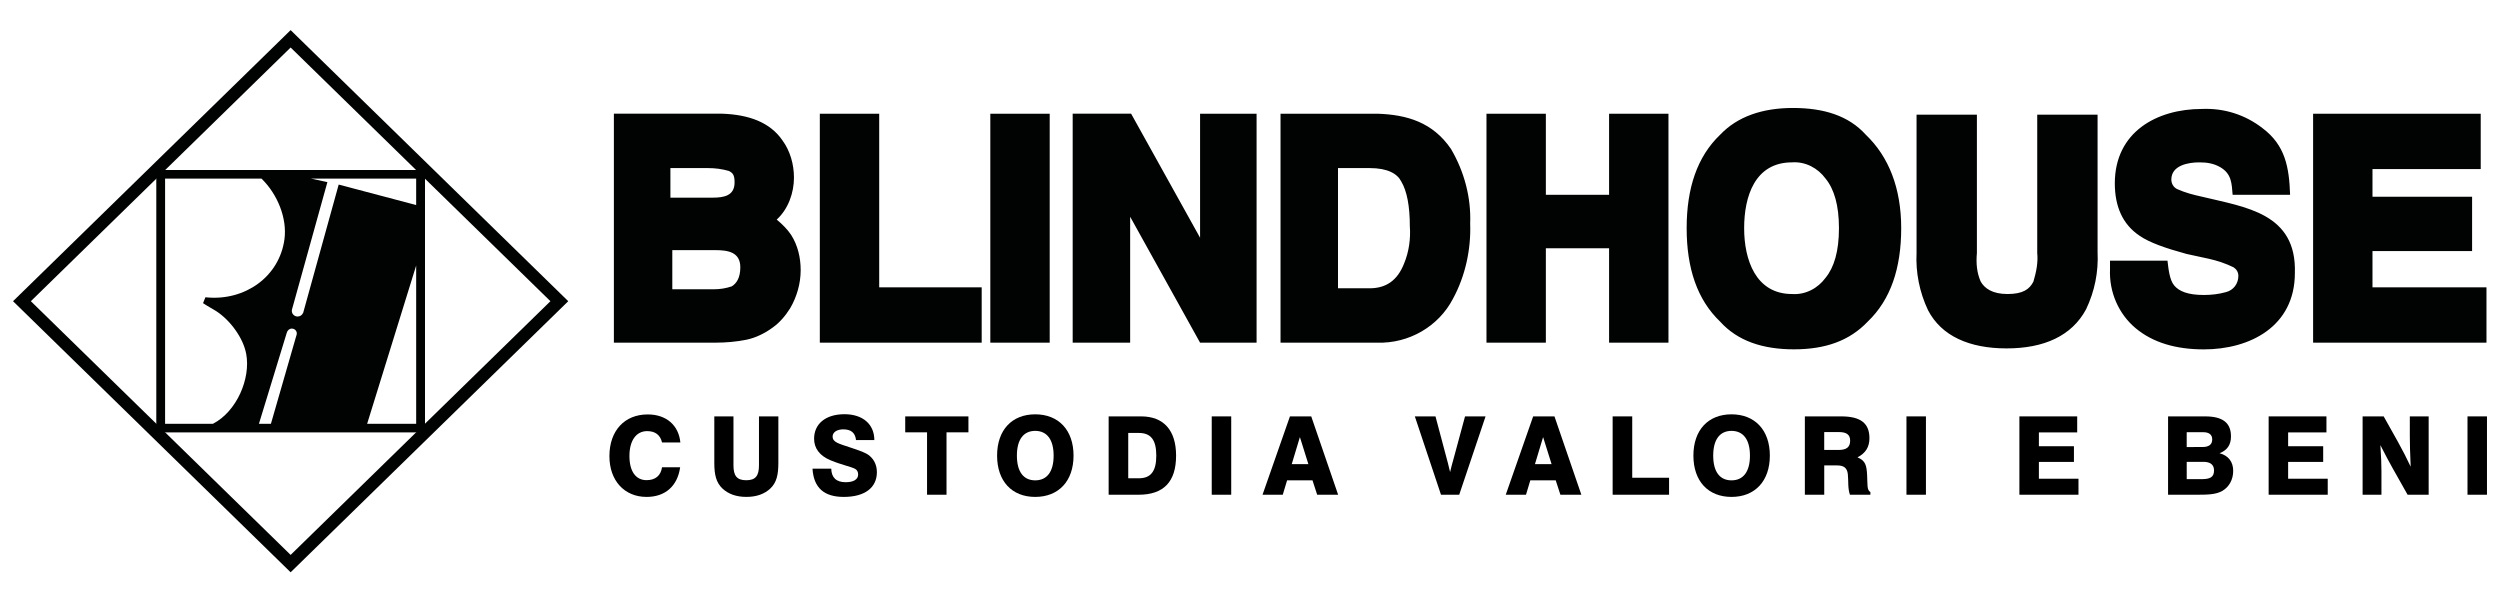 <?xml version="1.0" encoding="utf-8"?>
<!-- Generator: Adobe Illustrator 27.9.0, SVG Export Plug-In . SVG Version: 6.00 Build 0)  -->
<svg version="1.1" id="Livello_1" xmlns="http://www.w3.org/2000/svg" xmlns:xlink="http://www.w3.org/1999/xlink" x="0px" y="0px"
	 viewBox="0 0 166 40" style="enable-background:new 0 0 166 40;" xml:space="preserve">
<style type="text/css">
	.st0{fill:#010202;}
</style>
<g>
	<g>
		<path class="st0" d="M10.378,28.712h17.842V11.29H10.378V28.712z M27.634,13.615l-5.145-1.36l-2.363,8.533h-0.009
			c-0.061,0.136-0.192,0.229-0.357,0.229c-0.21,0-0.384-0.17-0.384-0.375c0-0.017,0.008-0.033,0.008-0.051
			h-0.008l2.363-8.499l-1.091-0.232h6.985v1.753H27.634z M19.054,22.081c0.026-0.144,0.166-0.263,0.323-0.263
			c0.183,0,0.331,0.144,0.331,0.323c0,0.043-0.008,0.085-0.017,0.119c-0.009,0-0.009,0.009-0.009,0.009
			l-1.693,5.872h-0.796l1.853-6.059h0.009V22.081z M10.963,11.861h6.402c1.073,1.048,1.706,2.635,1.524,4.021
			c-0.341,2.52-2.651,4.095-5.145,3.866c-0.044,0-0.07-0.009-0.105-0.009l-0.157,0.391
			c0.288,0.196,0.697,0.41,0.872,0.528c0.924,0.596,1.804,1.781,1.996,2.853c0.301,1.623-0.629,3.812-2.21,4.628
			h-3.178V11.861H10.963z M24.378,28.14l3.256-10.51v10.51H24.378z"/>
		<path class="st0" d="M19.298,38L0.865,20L19.298,2l18.434,18L19.298,38z M2.048,20l17.25,16.846
			l17.25-16.846L19.298,3.155L2.048,20z"/>
	</g>
	<g id="Forma_1">
		<g>
			<path class="st0" d="M135.272,16.799c0.064,0.633-0.064,1.267-0.254,1.9c-0.254,0.507-0.7,0.824-1.717,0.824
				c-1.018,0-1.526-0.38-1.781-0.824c-0.254-0.57-0.318-1.204-0.254-1.9V7.613h-4.007v9.186
				c-0.064,1.267,0.191,2.597,0.763,3.801c0.89,1.71,2.735,2.534,5.215,2.534c2.48,0,4.325-0.824,5.279-2.597
				c0.572-1.204,0.827-2.471,0.763-3.801V7.613h-4.007v9.186H135.272z M58.379,7.55h-3.943v15.204h10.748v-3.674
				h-6.805V7.55z M91.451,7.55h-6.424v15.204h6.424c2.099,0.063,4.07-1.077,5.024-2.914
				c0.827-1.52,1.208-3.294,1.145-5.005c0.064-1.71-0.382-3.421-1.272-4.941
				C95.14,8.12,93.423,7.613,91.451,7.55z M93.232,17.495c-0.445,1.14-1.208,1.647-2.29,1.647h-2.099v-7.982
				h2.099c1.208,0,1.844,0.38,2.099,0.887c0.382,0.633,0.572,1.647,0.572,2.978
				C93.677,15.848,93.55,16.735,93.232,17.495z M65.757,22.753h3.943V7.55h-3.943V22.753z M106.843,12.934h-4.198
				V7.55H98.702v15.204h3.943v-6.271h4.198v6.271h3.943V7.55h-3.943V12.934z M119.054,7.169
				c-2.035,0-3.689,0.57-4.834,1.774c-1.526,1.457-2.226,3.548-2.226,6.208s0.7,4.751,2.226,6.208
				c1.145,1.267,2.798,1.837,4.897,1.837s3.689-0.57,4.897-1.837c1.526-1.457,2.226-3.547,2.226-6.208
				s-0.827-4.751-2.353-6.208C122.743,7.676,121.09,7.169,119.054,7.169z M121.217,18.446
				c-0.509,0.697-1.336,1.14-2.226,1.077c-2.417,0-3.18-2.281-3.18-4.371c0-2.091,0.7-4.371,3.18-4.371
				c0.89-0.063,1.717,0.38,2.226,1.077c0.572,0.697,0.89,1.774,0.89,3.294
				C122.107,16.672,121.789,17.749,121.217,18.446z M157.533,19.079v-2.407h6.614v-3.611h-6.614v-1.837h7.187V7.55
				h-11.13v15.204h11.512v-3.674C165.101,19.079,157.533,19.079,157.533,19.079z M51.574,14.581
				c0.763-0.697,1.145-1.774,1.145-2.787c0-0.887-0.254-1.774-0.763-2.471c-0.827-1.204-2.226-1.71-4.007-1.774
				h-7.187v15.204h6.742c0.7,0,1.399-0.063,2.035-0.19c0.636-0.127,1.272-0.443,1.781-0.824
				c0.445-0.317,0.827-0.76,1.145-1.267c0.445-0.76,0.7-1.647,0.7-2.534c0-0.824-0.191-1.647-0.636-2.344
				C52.273,15.215,51.955,14.898,51.574,14.581z M44.514,11.16h0.064h2.417c0.509,0,0.954,0.063,1.399,0.19
				c0.254,0.127,0.382,0.253,0.382,0.76c0,0.887-0.7,1.014-1.463,1.014h-2.798V11.16z M48.584,19.016
				c-0.382,0.127-0.763,0.19-1.145,0.19h-2.798v-2.597h2.862c0.827,0,1.654,0.127,1.654,1.14
				C49.157,18.446,48.902,18.826,48.584,19.016z M79.685,15.785l-4.579-8.236h-3.88v15.204h3.816v-8.362l4.643,8.362
				h3.752V7.55h-3.752V15.785z M146.212,13.061c-0.572-0.127-1.081-0.253-1.653-0.507
				c-0.254-0.127-0.382-0.38-0.382-0.633c0-0.95,1.145-1.14,1.844-1.14c0.509,0,0.954,0.063,1.399,0.317
				c0.763,0.443,0.763,1.077,0.827,1.837h3.816c-0.064-1.837-0.318-3.294-1.844-4.434
				c-1.145-0.887-2.544-1.33-4.007-1.267c-2.989,0-5.788,1.52-5.788,4.941c0,1.52,0.509,2.724,1.653,3.484
				c0.636,0.443,1.717,0.824,3.116,1.204l1.463,0.317c0.572,0.127,1.145,0.317,1.654,0.57
				c0.191,0.127,0.318,0.317,0.318,0.57c0,0.507-0.318,0.95-0.827,1.077c-0.445,0.127-0.954,0.19-1.463,0.19
				c-1.081,0-1.654-0.253-1.972-0.633c-0.318-0.38-0.382-1.14-0.445-1.647h-3.816v0.57
				c-0.064,1.52,0.572,2.978,1.717,3.928c1.145,0.95,2.671,1.394,4.516,1.394c3.053,0,6.042-1.52,6.042-5.068
				C152.508,14.138,149.074,13.758,146.212,13.061z"/>
		</g>
	</g>
	<g>
		<path d="M42.933,32.995c-1.469,0-2.468-1.078-2.468-2.706c0-1.686,0.999-2.771,2.545-2.771
			c1.223,0,2.053,0.71,2.166,1.86h-1.217c-0.119-0.499-0.45-0.752-0.991-0.752c-0.703,0-1.174,0.6-1.174,1.649
			c0,1.043,0.436,1.607,1.139,1.607c0.583,0,0.942-0.297,1.026-0.854h1.203
			C44.985,32.279,44.17,32.995,42.933,32.995z"/>
		<path d="M48.702,27.648v3.248c0,0.687,0.218,0.992,0.851,0.992c0.625,0,0.843-0.304,0.843-0.992v-3.248h1.287
			v3.089c0,0.775-0.113,1.304-0.534,1.701c-0.394,0.368-0.921,0.556-1.589,0.556c-0.668,0-1.195-0.188-1.589-0.556
			c-0.422-0.398-0.541-0.926-0.541-1.701v-3.089C47.43,27.648,48.702,27.648,48.702,27.648z"/>
		<path d="M55.195,31.121c0.014,0.594,0.337,0.898,0.956,0.898c0.541,0,0.83-0.196,0.83-0.514
			c0-0.174-0.077-0.304-0.197-0.37c-0.303-0.159-0.879-0.26-1.617-0.564c-0.731-0.297-1.111-0.795-1.111-1.439
			c0-0.977,0.752-1.628,2.018-1.628c1.23,0,1.982,0.68,1.982,1.715h-1.216c-0.056-0.485-0.33-0.71-0.851-0.71
			c-0.436,0-0.703,0.21-0.703,0.471c0,0.39,0.393,0.471,1.188,0.738c0.584,0.196,1.005,0.333,1.252,0.535
			c0.33,0.275,0.499,0.651,0.499,1.1c0,1.013-0.78,1.642-2.201,1.642c-1.315,0-1.996-0.615-2.074-1.874h1.244
			V31.121z"/>
		<path d="M61.556,28.705h-1.449v-1.056h4.197v1.056h-1.455v4.146h-1.293V28.705z"/>
		<path d="M68.738,27.511c1.554,0,2.545,1.049,2.545,2.741c0,1.694-0.991,2.743-2.545,2.743
			c-1.554,0-2.531-1.049-2.531-2.743C66.207,28.56,67.185,27.511,68.738,27.511z M68.738,31.895
			c0.78,0,1.223-0.571,1.223-1.643c0-1.071-0.45-1.642-1.223-1.642c-0.773,0-1.216,0.572-1.216,1.642
			C67.522,31.331,67.965,31.895,68.738,31.895z"/>
		<path d="M73.614,27.648h2.158c1.505,0,2.32,0.934,2.32,2.604c0,1.737-0.823,2.598-2.489,2.598h-1.989v-5.202
			H73.614z M75.618,31.758c0.801,0,1.16-0.471,1.16-1.506c0-1.041-0.358-1.504-1.16-1.504h-0.703v3.01
			C74.915,31.758,75.618,31.758,75.618,31.758z"/>
		<path d="M80.459,27.648h1.294v5.202h-1.294V27.648z"/>
		<path d="M87.066,27.648l1.786,5.202h-1.392l-0.31-0.955h-1.687l-0.288,0.955h-1.343l1.82-5.202H87.066z
			 M86.876,30.817l-0.563-1.794l-0.541,1.794H86.876z"/>
		<path d="M93.945,27.648h1.371l0.71,2.669c0.063,0.247,0.162,0.579,0.26,1.028
			c0.057-0.253,0.141-0.565,0.247-0.941l0.746-2.756h1.363l-1.75,5.202h-1.21L93.945,27.648z"/>
		<path d="M103.216,27.648l1.786,5.202h-1.392l-0.31-0.955h-1.687l-0.288,0.955h-1.343l1.82-5.202H103.216z
			 M103.025,30.817l-0.563-1.794l-0.541,1.794H103.025z"/>
		<path d="M107.079,27.648h1.301v4.074h2.446v1.128h-3.747v-5.202H107.079z"/>
		<path d="M114.973,27.511c1.554,0,2.545,1.049,2.545,2.741c0,1.694-0.991,2.743-2.545,2.743
			s-2.531-1.049-2.531-2.743C112.442,28.56,113.419,27.511,114.973,27.511z M114.973,31.895
			c0.78,0,1.224-0.571,1.224-1.643c0-1.071-0.45-1.642-1.224-1.642c-0.774,0-1.216,0.572-1.216,1.642
			C113.757,31.331,114.199,31.895,114.973,31.895z"/>
		<path d="M119.842,27.648h2.418c1.265,0,1.871,0.441,1.871,1.447c0,0.587-0.253,0.991-0.794,1.274
			c0.541,0.217,0.604,0.55,0.639,1.166c0.036,0.636-0.027,1.005,0.218,1.136v0.18h-1.357
			c-0.154-0.434-0.091-0.897-0.14-1.36c-0.042-0.414-0.26-0.587-0.703-0.587h-0.864v1.947h-1.287v-5.202H119.842z
			 M122.091,29.876c0.521,0,0.759-0.188,0.759-0.622c0-0.384-0.238-0.564-0.724-0.564h-0.998v1.186H122.091z"/>
		<path d="M126.589,27.648h1.293v5.202h-1.293V27.648z"/>
		<path d="M134.087,27.648h3.839v1.064h-2.544v0.918h2.327v1.041h-2.327v1.116h2.629v1.063h-3.923V27.648z"/>
		<path d="M143.96,27.648h2.454c1.16,0,1.723,0.413,1.723,1.331c0,0.556-0.247,0.918-0.76,1.114
			c0.59,0.159,0.907,0.572,0.907,1.172c0,0.586-0.275,1.078-0.739,1.339c-0.4,0.224-0.914,0.246-1.61,0.246h-1.976
			L143.96,27.648L143.96,27.648z M146.238,29.682c0.436,0,0.654-0.167,0.654-0.506
			c0-0.312-0.204-0.478-0.598-0.478h-1.097v0.985H146.238z M146.175,31.816c0.562,0,0.837-0.123,0.837-0.578
			c0-0.377-0.239-0.572-0.703-0.572h-1.111v1.15C145.198,31.816,146.175,31.816,146.175,31.816z"/>
		<path d="M150.637,27.648h3.839v1.064h-2.544v0.918h2.327v1.041h-2.327v1.116h2.629v1.063h-3.923V27.648z"/>
		<path d="M156.877,27.648h1.399l0.956,1.707c0.309,0.558,0.59,1.106,0.837,1.635
			c-0.042-0.904-0.057-1.577-0.057-2.011v-1.331h1.251v5.202h-1.399l-0.991-1.758
			c-0.225-0.399-0.499-0.912-0.815-1.535c0.049,0.724,0.07,1.303,0.07,1.723v1.569h-1.251v-5.202H156.877z"/>
		<path d="M163.842,27.648h1.293v5.202h-1.293V27.648z"/>
	</g>
</g>
</svg>
